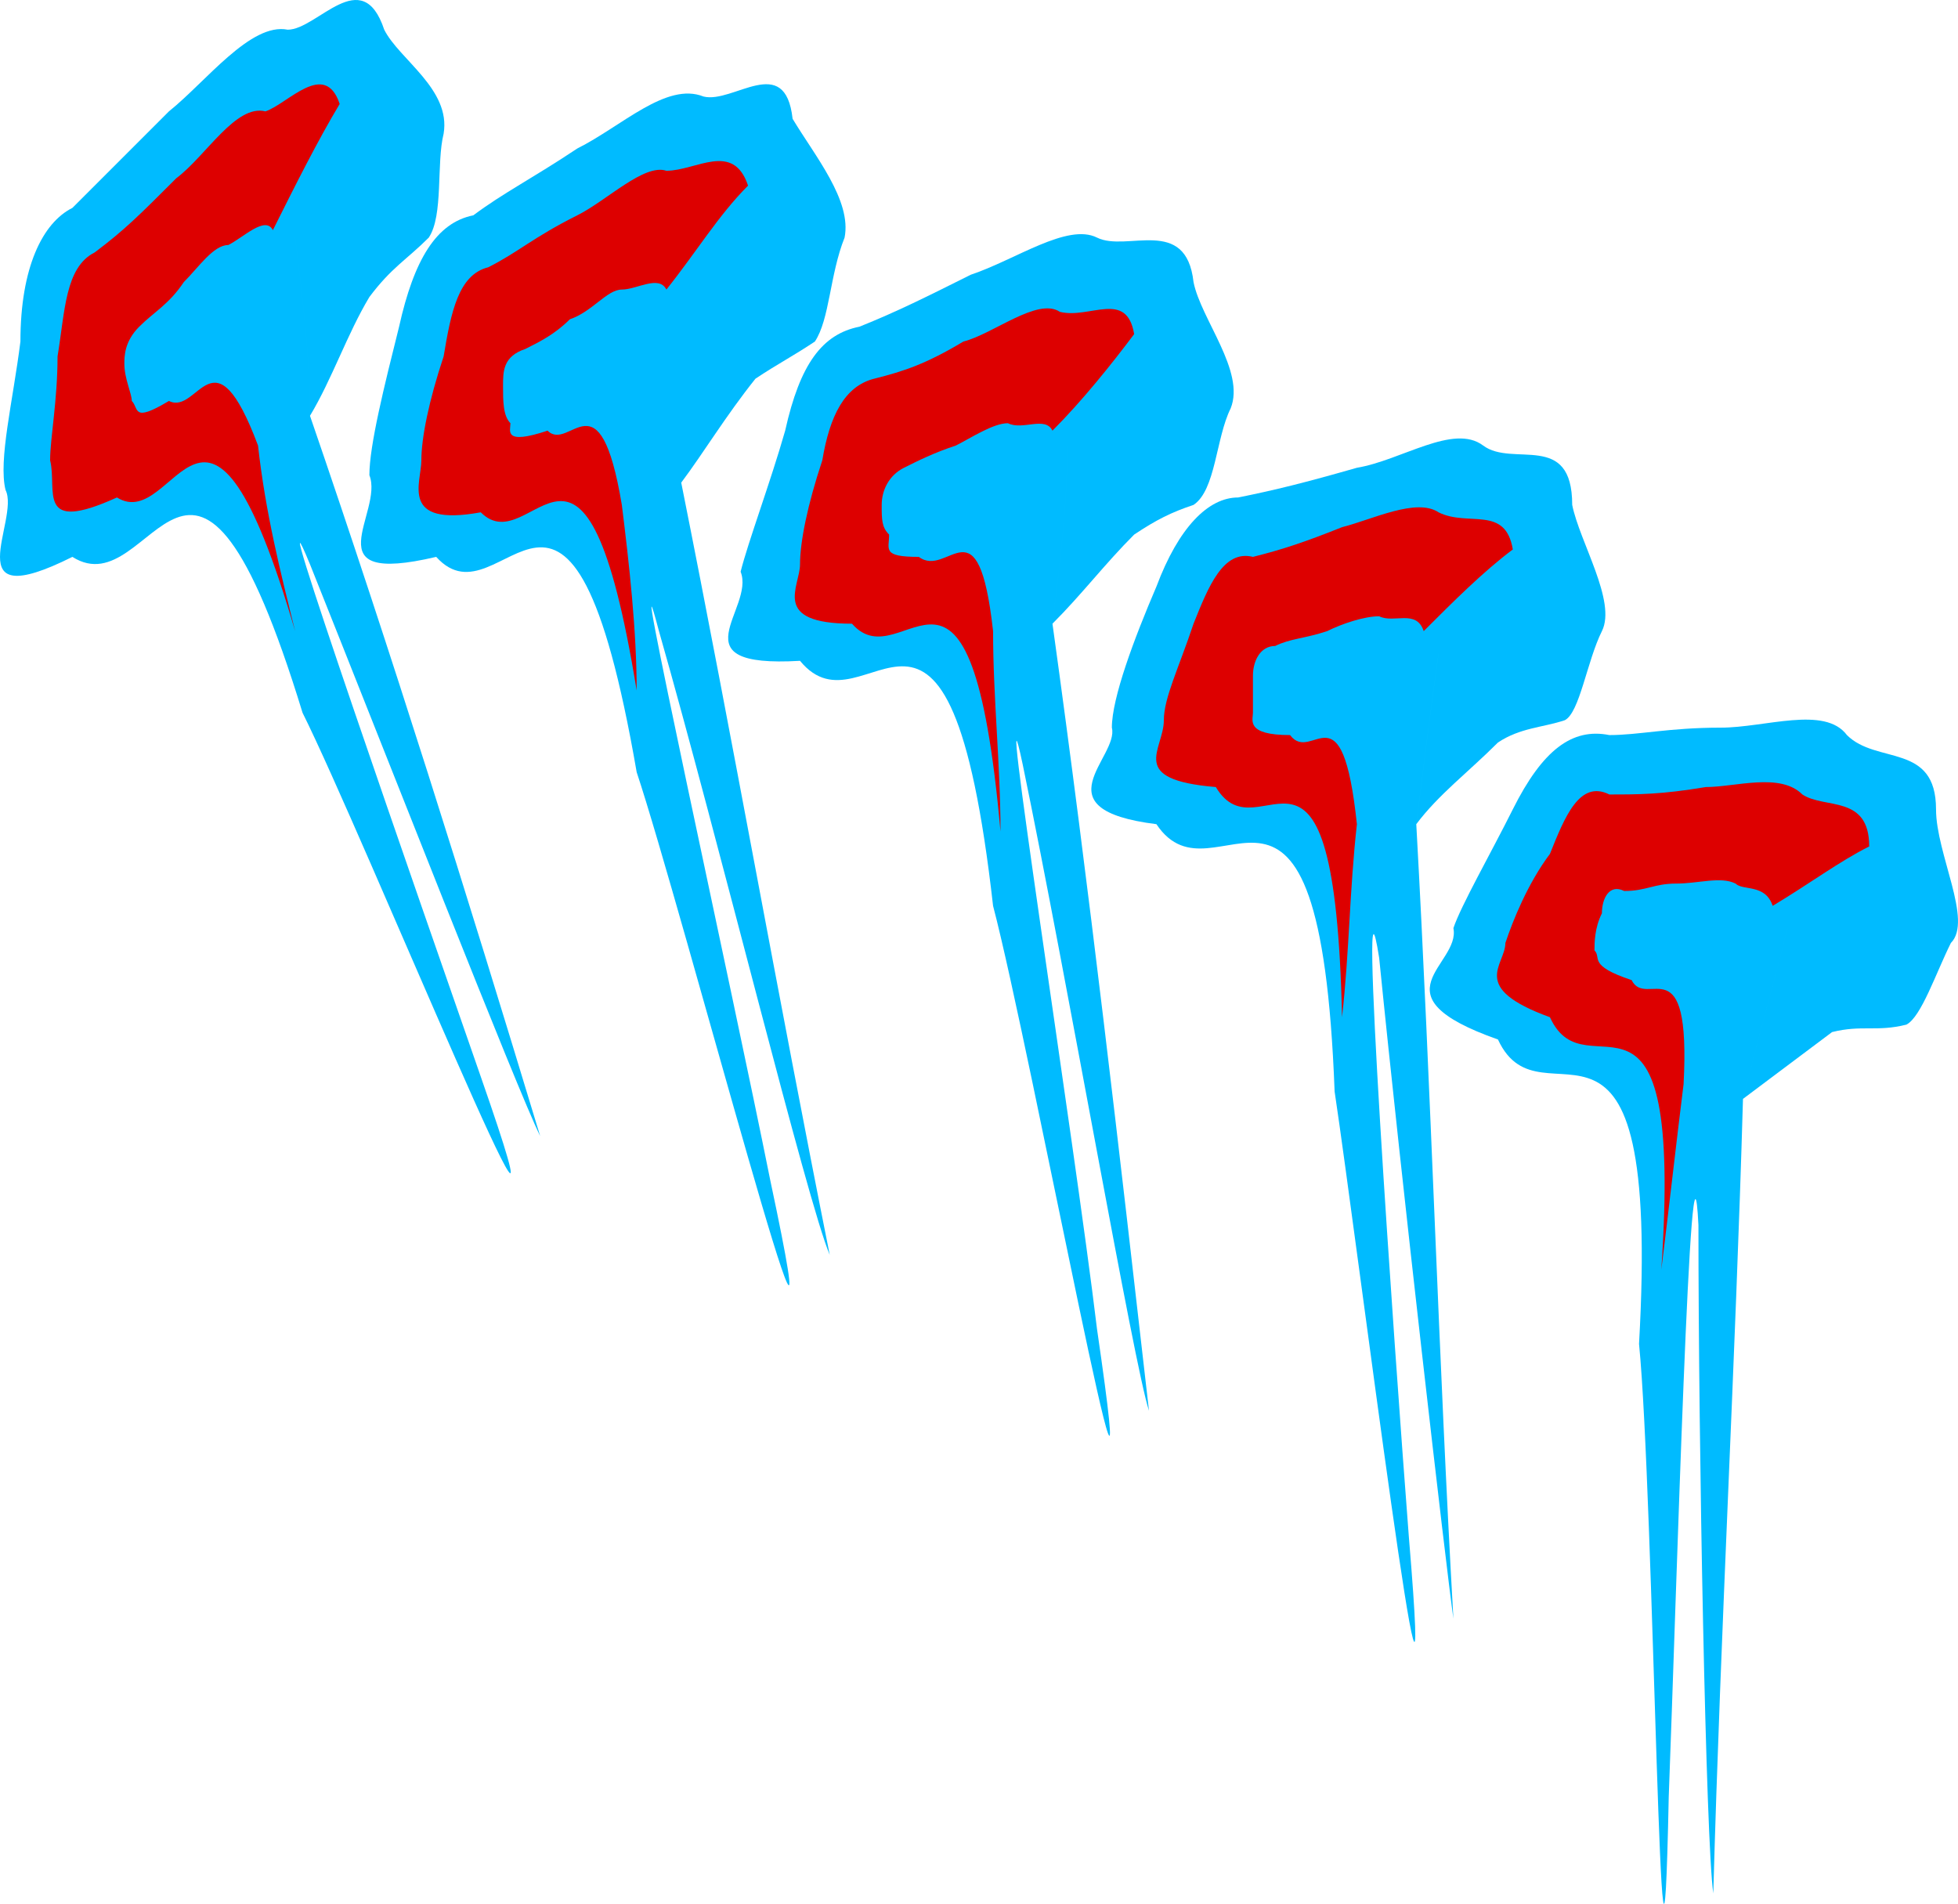 <svg xmlns="http://www.w3.org/2000/svg" width="263.709" height="256.416" version="1.2"><g fill="none" fill-rule="evenodd" stroke-linecap="square" stroke-linejoin="bevel" font-family="'Sans Serif'" font-size="12.5" font-weight="400"><path fill="#0bf" d="M240.75 125c-1 0-2 1-3 1h-3s-1 1-2 1h-3c-1 1-2 1-3 1s-2 0-3 1h-3c-2 0-2 0 0 0h3c1-1 2-1 3-1s2 0 3-1h3c1 0 2-1 2-1h3c1 0 2-1 3-1-2 8-4 15-6 23l12-9c4-1 6 0 10-1 2-1 4-7 6-11 3-3-2-12-2-18 0-9-8-6-12-10-3-4-11-1-17-1-7 0-11 1-15 1-5-1-9 2-13 10-3 6-7 13-8 16 1 5-11 9 6 15 6 13 22-12 19 41 2 20 3 110 4 61 1-26 3-97 4-77 0 30 1 83 2 90 1-36 3-72 4-107 2-8 4-15 6-23"/><path fill="#d00" d="M226.75 146c1-19-5-10-7-14-6-2-4-3-5-4 0-1 0-3 1-5 0-2 1-4 3-3 3 0 4-1 7-1s6-1 8 0c1 1 4 0 5 3 5-3 9-6 13-8 0-7-6-5-9-7-3-3-9-1-13-1-6 1-9 1-13 1-4-2-6 3-8 8-3 4-5 9-6 12 0 3-5 6 6 10 5 11 18-10 15 34 1-8 2-17 3-25"/><path fill="#0bf" d="M193.75 88c-1 0-1 0-2 1-1 0-2 1-3 1s-2 1-3 1c-1 1-2 1-3 1-1 1-2 1-3 2-1 0-2 0-3 1 0 0-1 1-2 1-2 1-2 1 0 0 1 0 2-1 2-1 1-1 2-1 3-1 1-1 2-1 3-2 1 0 2 0 3-1 1 0 2-1 3-1s2-1 3-1c1-1 1-1 2-1-1 7-2 15-3 23 3-4 7-7 11-11 3-2 6-2 9-3 2-1 3-8 5-12s-3-12-4-17c0-10-8-5-12-8s-11 2-17 3c-7 2-11 3-16 4-4 0-8 4-11 12-3 7-6 15-6 19 1 4-10 11 6 13 8 12 22-17 24 36 3 20 14 108 10 60-2-26-7-97-4-78 3 30 9 82 10 89-2-35-3-71-5-107 1-8 2-16 3-23"/><path fill="#d00" d="M182.75 111c-2-19-6-8-9-12-6 0-5-2-5-3v-5c0-2 1-4 3-4 2-1 4-1 7-2 2-1 5-2 7-2 2 1 5-1 6 2 4-4 8-8 12-11-1-6-6-3-10-5-3-2-9 1-13 2-5 2-8 3-12 4-4-1-6 4-8 9-2 6-4 10-4 13 0 4-5 8 7 9 6 10 16-14 17 31 1-9 1-17 2-26"/><path fill="#0bf" d="M39.75 32c-1 1-1 2-2 3s-2 2-3 2c0 1-1 2-2 3s-1 2-2 3-2 2-3 2c0 1-1 2-2 3s-1 2-2 3-1 1 0 0 1-2 2-3 2-2 2-3c1 0 2-1 3-2s1-2 2-3 2-2 2-3c1 0 2-1 3-2s1-2 2-3c1 8 2 16 2 24 3-5 5-11 8-16 3-4 5-5 8-8 2-3 1-10 2-14 1-6-6-10-8-14-3-9-9 0-13 0-5-1-11 7-16 11l-13 13c-4 2-7 8-7 18-1 8-3 16-2 20 2 4-7 17 9 9 11 7 16-28 31 21 8 16 39 92 24 49-8-23-30-86-23-69 10 25 28 71 31 77-10-33-20-65-31-97 0-8-1-16-2-24"/><path fill="#d00" d="M34.75 60c-6-16-8-4-12-6-5 3-4 1-5 0 0-1-1-3-1-5 0-1 0-3 2-5s4-3 6-6c2-2 4-5 6-5 2-1 5-4 6-2 3-6 6-12 9-17-2-6-7 0-10 1-4-1-8 6-12 9-5 5-7 7-11 10-4 2-4 8-5 14 0 6-1 11-1 14 1 4-2 10 9 5 8 5 12-23 24 18-2-8-4-16-5-25"/><path fill="#0bf" d="M143.75 60c0 1-1 1-2 2s-2 1-3 2c-1 0-2 1-3 1-1 1-2 1-2 2-1 0-2 1-3 1-1 1-2 2-3 2-1 1-2 1-3 2s-1 1 0 0 2-1 3-2c1 0 2-1 3-2 1 0 2-1 3-1 0-1 1-1 2-2 1 0 2-1 3-1 1-1 2-1 3-2s2-1 2-2c0 8-1 16-2 24 4-4 7-8 11-12 3-2 5-3 8-4 3-2 3-9 5-13 2-5-4-12-5-17-1-9-9-4-13-6s-11 3-17 5c-6 3-10 5-15 7-5 1-8 5-10 14-2 7-5 15-6 19 2 5-9 13 8 12 9 11 20-20 26 33 5 19 21 105 14 57-3-25-14-95-10-76 6 29 15 81 17 87-4-35-8-70-13-106 1-8 2-16 2-24"/><path fill="#d00" d="M133.75 85c-2-18-6-7-10-10-5 0-4-1-4-3-1-1-1-2-1-4s1-4 3-5 4-2 7-3c2-1 5-3 7-3 2 1 5-1 6 1 4-4 8-9 11-13-1-6-6-2-10-3-3-2-9 3-13 4-5 3-8 4-12 5s-6 5-7 11c-2 6-3 11-3 14s-4 8 7 8c7 8 16-17 20 28 0-9-1-18-1-27"/><path fill="#0bf" d="M92.75 41c-1 1-2 1-3 2s-2 1-2 2c-1 1-2 1-3 2s-2 1-3 2l-2 2c-1 1-2 2-3 2-1 1-2 2-3 2-1 1-1 1 0 0 1 0 2-1 3-2 1 0 2-1 3-2l2-2c1-1 2-1 3-2s2-1 3-2c0-1 1-1 2-2s2-1 3-2c0 8-1 16-1 24 3-4 6-9 10-14 3-2 5-3 8-5 2-3 2-9 4-14 1-5-4-11-7-16-1-9-8-2-12-3-5-2-11 4-17 7-6 4-10 6-14 9-5 1-8 6-10 15-2 8-4 16-4 20 2 5-8 15 9 11 9 10 18-23 27 29 6 18 28 102 18 55-5-25-20-93-15-74 8 28 20 77 23 84-7-35-13-69-20-104 0-8 1-16 1-24"/><path fill="#d00" d="M83.75 68c-3-18-7-7-10-10-6 2-5 0-5-1-1-1-1-3-1-5s0-4 3-5c2-1 4-2 6-4 3-1 5-4 7-4s5-2 6 0c4-5 7-10 11-14-2-6-7-2-11-2-3-1-8 4-12 6-6 3-8 5-12 7-4 1-5 6-6 12-2 6-3 11-3 14s-3 9 8 7c7 7 14-19 21 24 0-8-1-17-2-25"/></g></svg>
